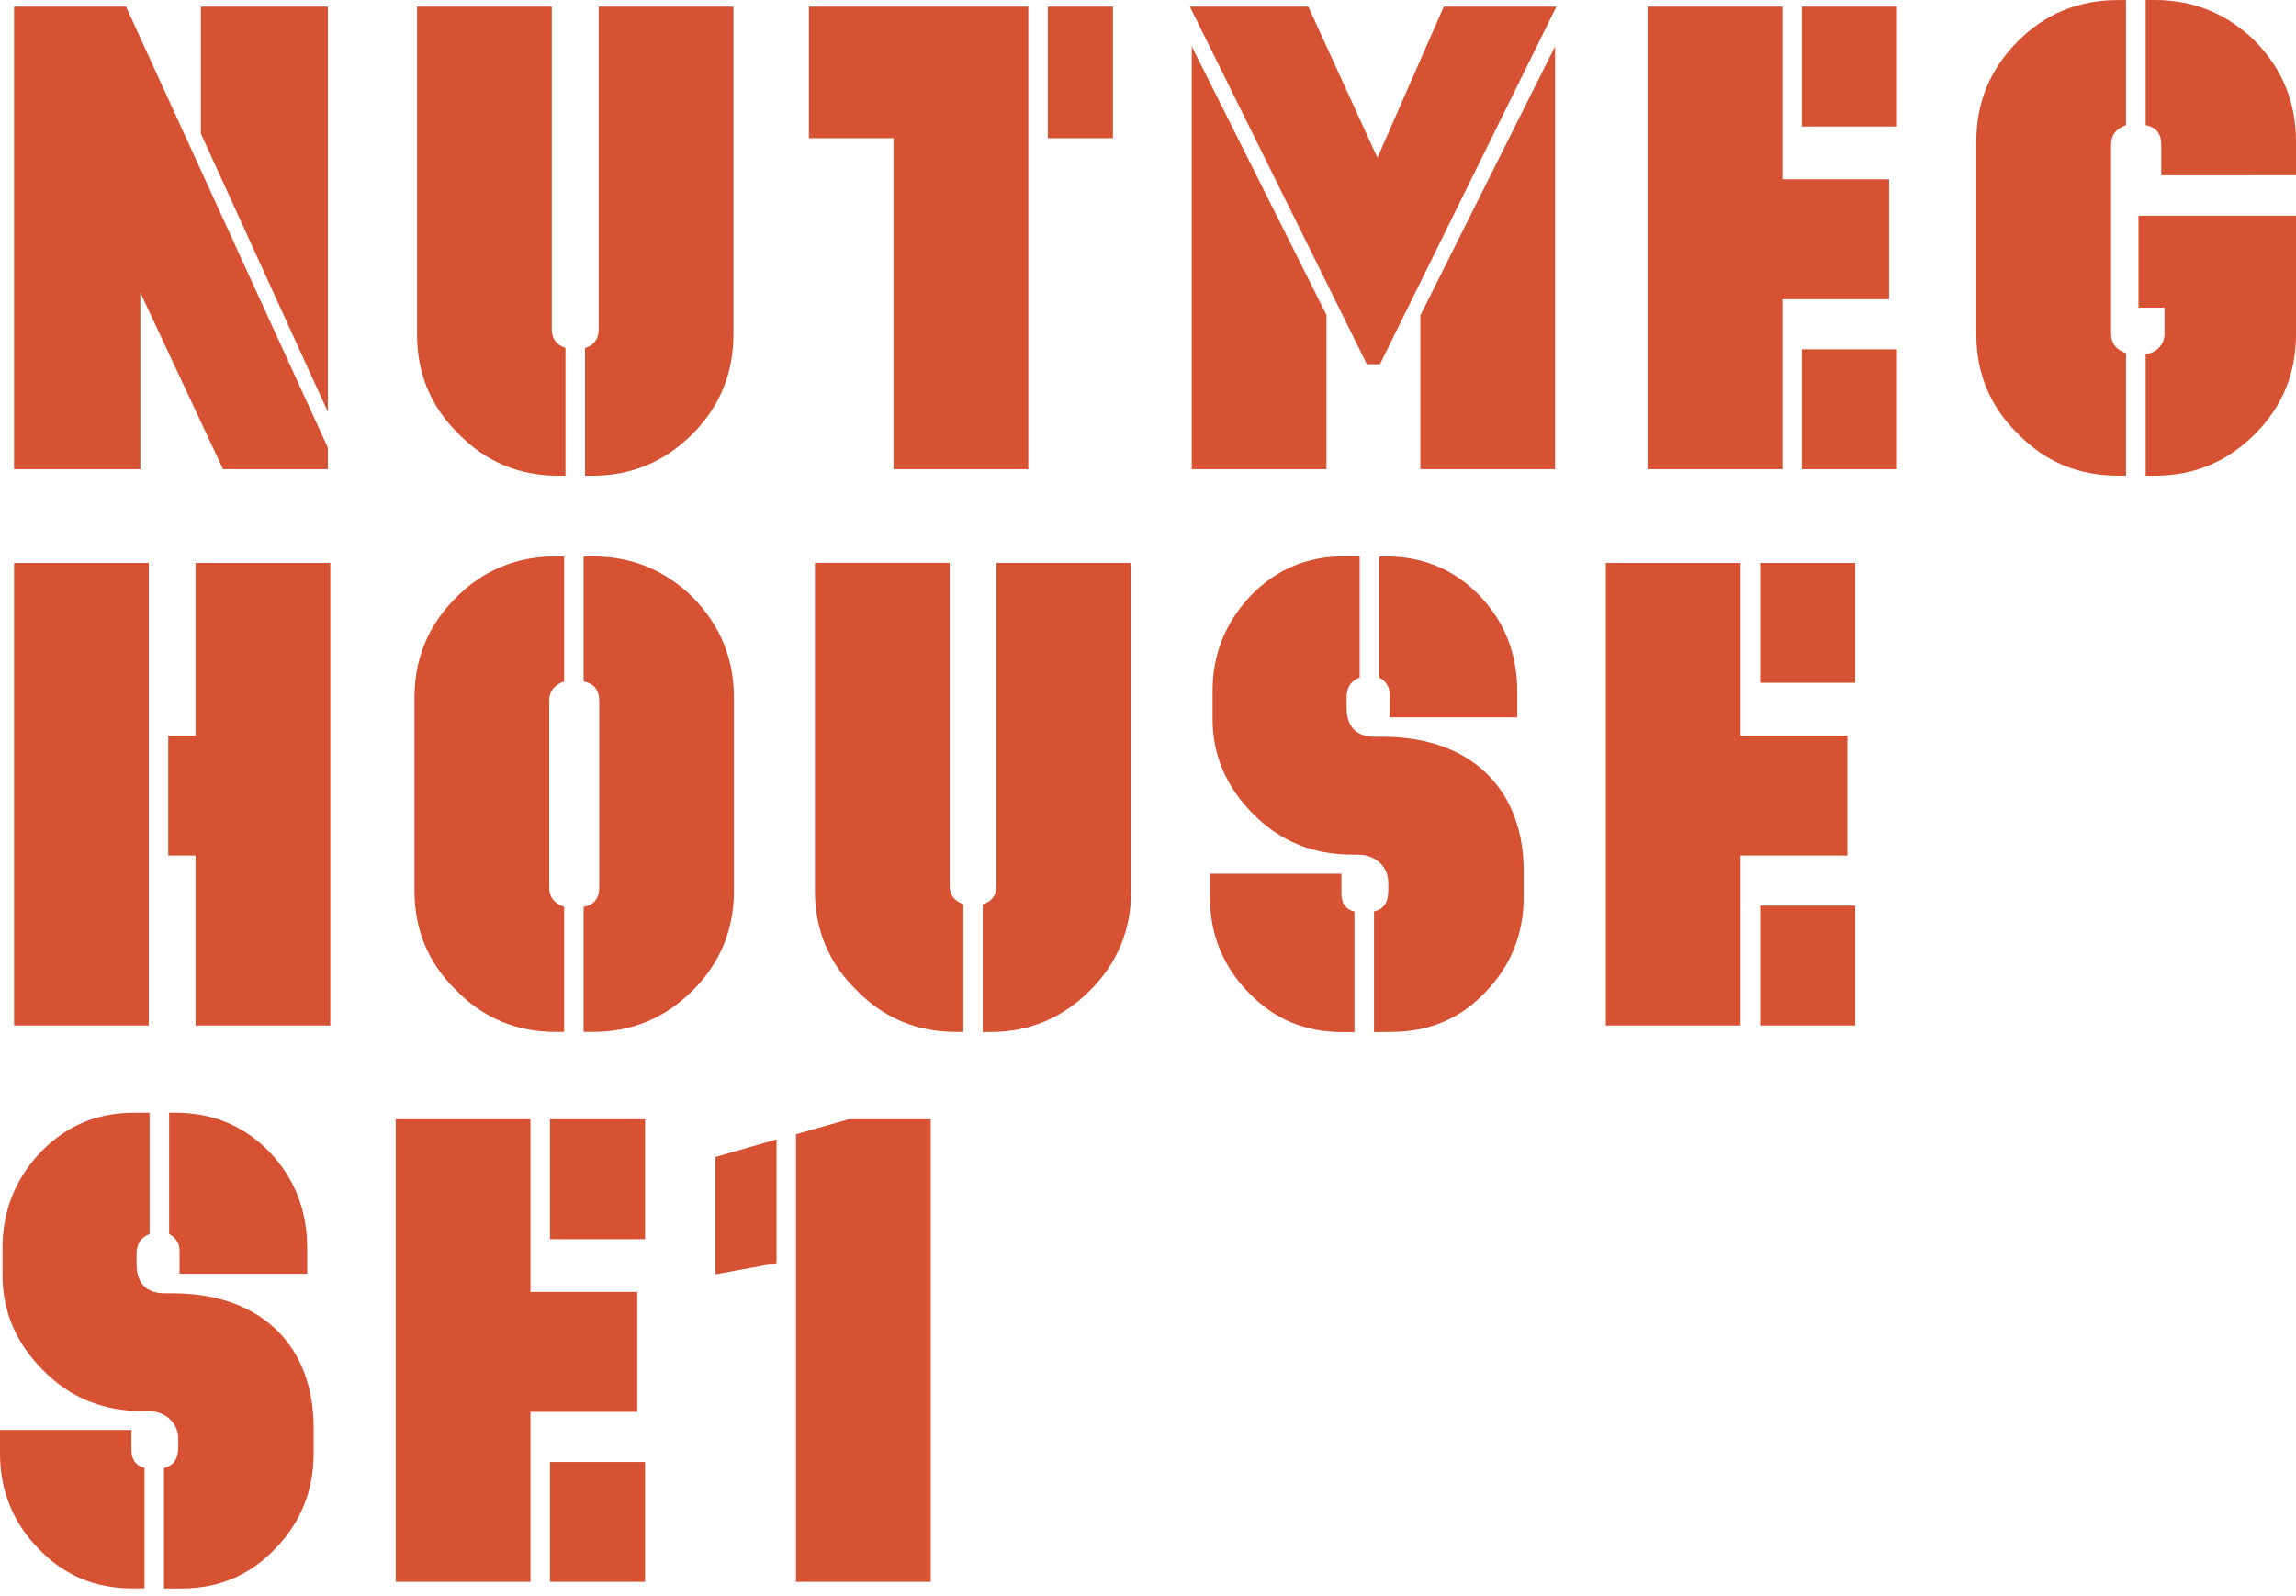 <svg width="200" height="139" viewBox="0 0 200 139" fill="none" xmlns="http://www.w3.org/2000/svg" class="top_logo_mobile">
<path d="M73.935 97.507L69.339 98.81V137.807H81.077V97.507H73.935ZM67.645 99.261L62.315 100.797V111.016L67.645 110.048V99.261ZM56.191 127.363H47.909V137.807H56.191V127.363ZM46.207 97.507H34.47V137.807H46.207V122.996H55.508V112.551H46.207V97.507ZM47.909 107.951H56.191V97.507H47.909V107.951ZM15.526 125.376V126.06C15.526 127.079 15.126 127.705 14.282 127.879V138.382H15.809C19.046 138.382 21.765 137.246 23.976 134.917C26.187 132.647 27.321 129.866 27.321 126.627V124.357C27.321 117.486 23.009 112.668 15.017 112.668H14.392C12.748 112.668 11.897 111.816 11.897 110.113V109.203C11.897 108.352 12.297 107.784 13.032 107.5V96.939H11.672C8.436 96.939 5.774 98.075 3.563 100.346C1.353 102.675 0.218 105.455 0.218 108.687V111.125C0.218 114.247 1.411 117.027 3.738 119.356C6.065 121.744 8.959 122.93 12.414 122.93H12.922C14.457 122.93 15.533 124.007 15.533 125.368M11.454 124.575H0V126.62C0 129.859 1.134 132.639 3.345 134.91C5.556 137.239 8.283 138.375 11.512 138.375H12.588V127.872C11.854 127.705 11.454 127.188 11.454 126.336V124.575ZM26.754 108.687C26.754 105.455 25.678 102.667 23.467 100.346C21.256 98.075 18.537 96.939 15.3 96.939H14.733V107.5C15.359 107.842 15.642 108.352 15.642 108.978V110.965H26.761V108.694L26.754 108.687Z" fill="#D65233"/>
<path d="M161.603 89.341H153.321V78.897H161.603V89.341Z" fill="#D65233"/>
<path d="M139.882 49.041H151.619V64.085H160.92V74.53H151.619V89.341H139.882V49.041Z" fill="#D65233"/>
<path d="M161.603 59.485H153.321V49.041H161.603V59.485Z" fill="#D65233"/>
<path d="M70.986 49.034H82.723V77.128C82.723 77.98 83.123 78.489 83.916 78.773V89.901H83.29C79.887 89.901 76.993 88.708 74.615 86.269C72.178 83.889 70.986 80.993 70.986 77.586V49.034Z" fill="#D65233"/>
<path d="M36.102 60.788C36.102 57.382 37.294 54.485 39.73 52.047C42.108 49.667 45.003 48.473 48.406 48.473H49.141V59.369C48.29 59.653 47.839 60.221 47.839 61.072V77.303C47.839 78.154 48.29 78.722 49.141 79.006V89.901H48.406C45.003 89.901 42.116 88.708 39.73 86.269C37.294 83.889 36.102 80.993 36.102 77.586V60.788Z" fill="#D65233"/>
<path d="M1.225 49.041H12.962V89.341H1.225V49.041Z" fill="#D65233"/>
<path d="M28.771 89.341H17.034V74.53H14.656V64.085H17.034V49.041H28.771V89.341Z" fill="#D65233"/>
<path d="M63.932 77.586C63.932 80.993 62.747 83.882 60.361 86.269C57.925 88.708 55.031 89.901 51.627 89.901H50.835V79.006C51.744 78.838 52.195 78.271 52.195 77.303V61.072C52.195 60.104 51.744 59.536 50.835 59.369V48.473H51.627C55.031 48.473 57.925 49.66 60.361 52.047C62.739 54.485 63.932 57.382 63.932 60.788V77.586Z" fill="#D65233"/>
<path d="M98.533 77.594C98.533 81 97.347 83.889 94.962 86.277C92.526 88.715 89.632 89.909 86.228 89.909H85.603V78.78C86.395 78.554 86.795 77.987 86.795 77.135V49.041H98.533V77.594Z" fill="#D65233"/>
<path d="M105.397 76.116H116.851V77.878C116.851 78.736 117.251 79.246 117.985 79.413V89.916H116.909C113.68 89.916 110.953 88.78 108.743 86.451C106.532 84.18 105.397 81.4 105.397 78.161V76.116Z" fill="#D65233"/>
<path d="M132.166 62.491H121.054V60.504C121.054 59.878 120.771 59.369 120.145 59.027V48.473H120.712C123.949 48.473 126.668 49.609 128.879 51.88C131.09 54.201 132.166 56.989 132.166 60.221V62.491Z" fill="#D65233"/>
<path d="M132.726 78.154C132.726 81.393 131.592 84.173 129.381 86.444C127.17 88.773 124.443 89.901 121.214 89.901L119.687 89.916V79.399C120.531 79.224 120.931 78.598 120.931 77.579V76.895C120.931 75.534 119.854 74.457 118.32 74.457H117.811C114.357 74.457 111.462 73.27 109.135 70.883C106.815 68.554 105.623 65.774 105.623 62.651V60.213C105.623 56.982 106.757 54.201 108.968 51.872C111.179 49.601 113.848 48.466 117.076 48.466H118.436V59.02C117.702 59.303 117.302 59.871 117.302 60.723V61.632C117.302 63.336 118.153 64.187 119.796 64.187H120.422C128.414 64.187 132.726 69.013 132.726 75.883V78.154Z" fill="#D65233"/>
<path d="M103.812 4.039L115.564 27.476L115.549 27.483V40.875H103.812V4.039Z" fill="#D65233"/>
<path d="M28.56 35.882L17.5 11.645V0.575H28.56V35.882Z" fill="#D65233"/>
<path d="M28.56 40.875H19.427L12.227 25.496V40.875H1.225V0.575H10.976L28.56 39.004V40.875Z" fill="#D65233"/>
<path d="M49.257 41.443H48.631C45.228 41.443 42.341 40.249 39.956 37.811C37.52 35.431 36.327 32.534 36.327 29.128V0.575H48.064V28.669C48.064 29.521 48.464 30.03 49.257 30.314V41.443Z" fill="#D65233"/>
<path d="M63.888 29.128C63.888 32.534 62.696 35.423 60.318 37.811C57.882 40.249 54.987 41.443 51.584 41.443H50.959V30.314C51.751 30.088 52.151 29.521 52.151 28.669V0.575H63.888V29.128Z" fill="#D65233"/>
<path d="M89.573 40.875H77.836V12.038H70.462V0.575H89.573V40.875Z" fill="#D65233"/>
<path d="M96.947 12.038H91.275V0.575H96.947V12.038Z" fill="#D65233"/>
<path d="M135.577 0.575L120.203 31.733H119.069L103.645 0.575H113.964L119.985 13.741L125.767 0.575H135.577Z" fill="#D65233"/>
<path d="M135.46 4.039V40.875H123.723V27.483L135.46 4.039Z" fill="#D65233"/>
<path d="M155.255 15.619H164.556V26.064H155.255V40.875H143.518V0.575H155.255V15.619Z" fill="#D65233"/>
<path d="M165.24 11.019H156.957V0.575H165.24V11.019Z" fill="#D65233"/>
<path d="M165.24 40.875H156.957V30.43H165.24V40.875Z" fill="#D65233"/>
<path d="M185.194 41.435H184.46C181.056 41.435 178.169 40.242 175.784 37.803C173.348 35.423 172.155 32.527 172.155 29.12V12.322C172.155 8.916 173.348 6.019 175.784 3.581C178.162 1.201 181.056 0.007 184.46 0.007H185.194V10.903C184.343 11.187 183.892 11.754 183.892 12.606V29.062C183.892 29.914 184.343 30.481 185.194 30.765V41.435Z" fill="#D65233"/>
<path d="M200 15.27L188.263 15.277V12.606C188.263 11.638 187.812 11.07 186.903 10.903V0H187.696C191.099 0 193.993 1.194 196.43 3.574C198.807 6.012 200 8.909 200 12.315V15.27Z" fill="#D65233"/>
<path d="M200 18.793V29.128C200 32.534 198.815 35.423 196.43 37.811C193.993 40.249 191.099 41.443 187.696 41.443H186.903V30.831C187.812 30.773 188.547 30.038 188.547 29.069V26.799H186.278V18.793H200Z" fill="#D65233"/>
</svg>
